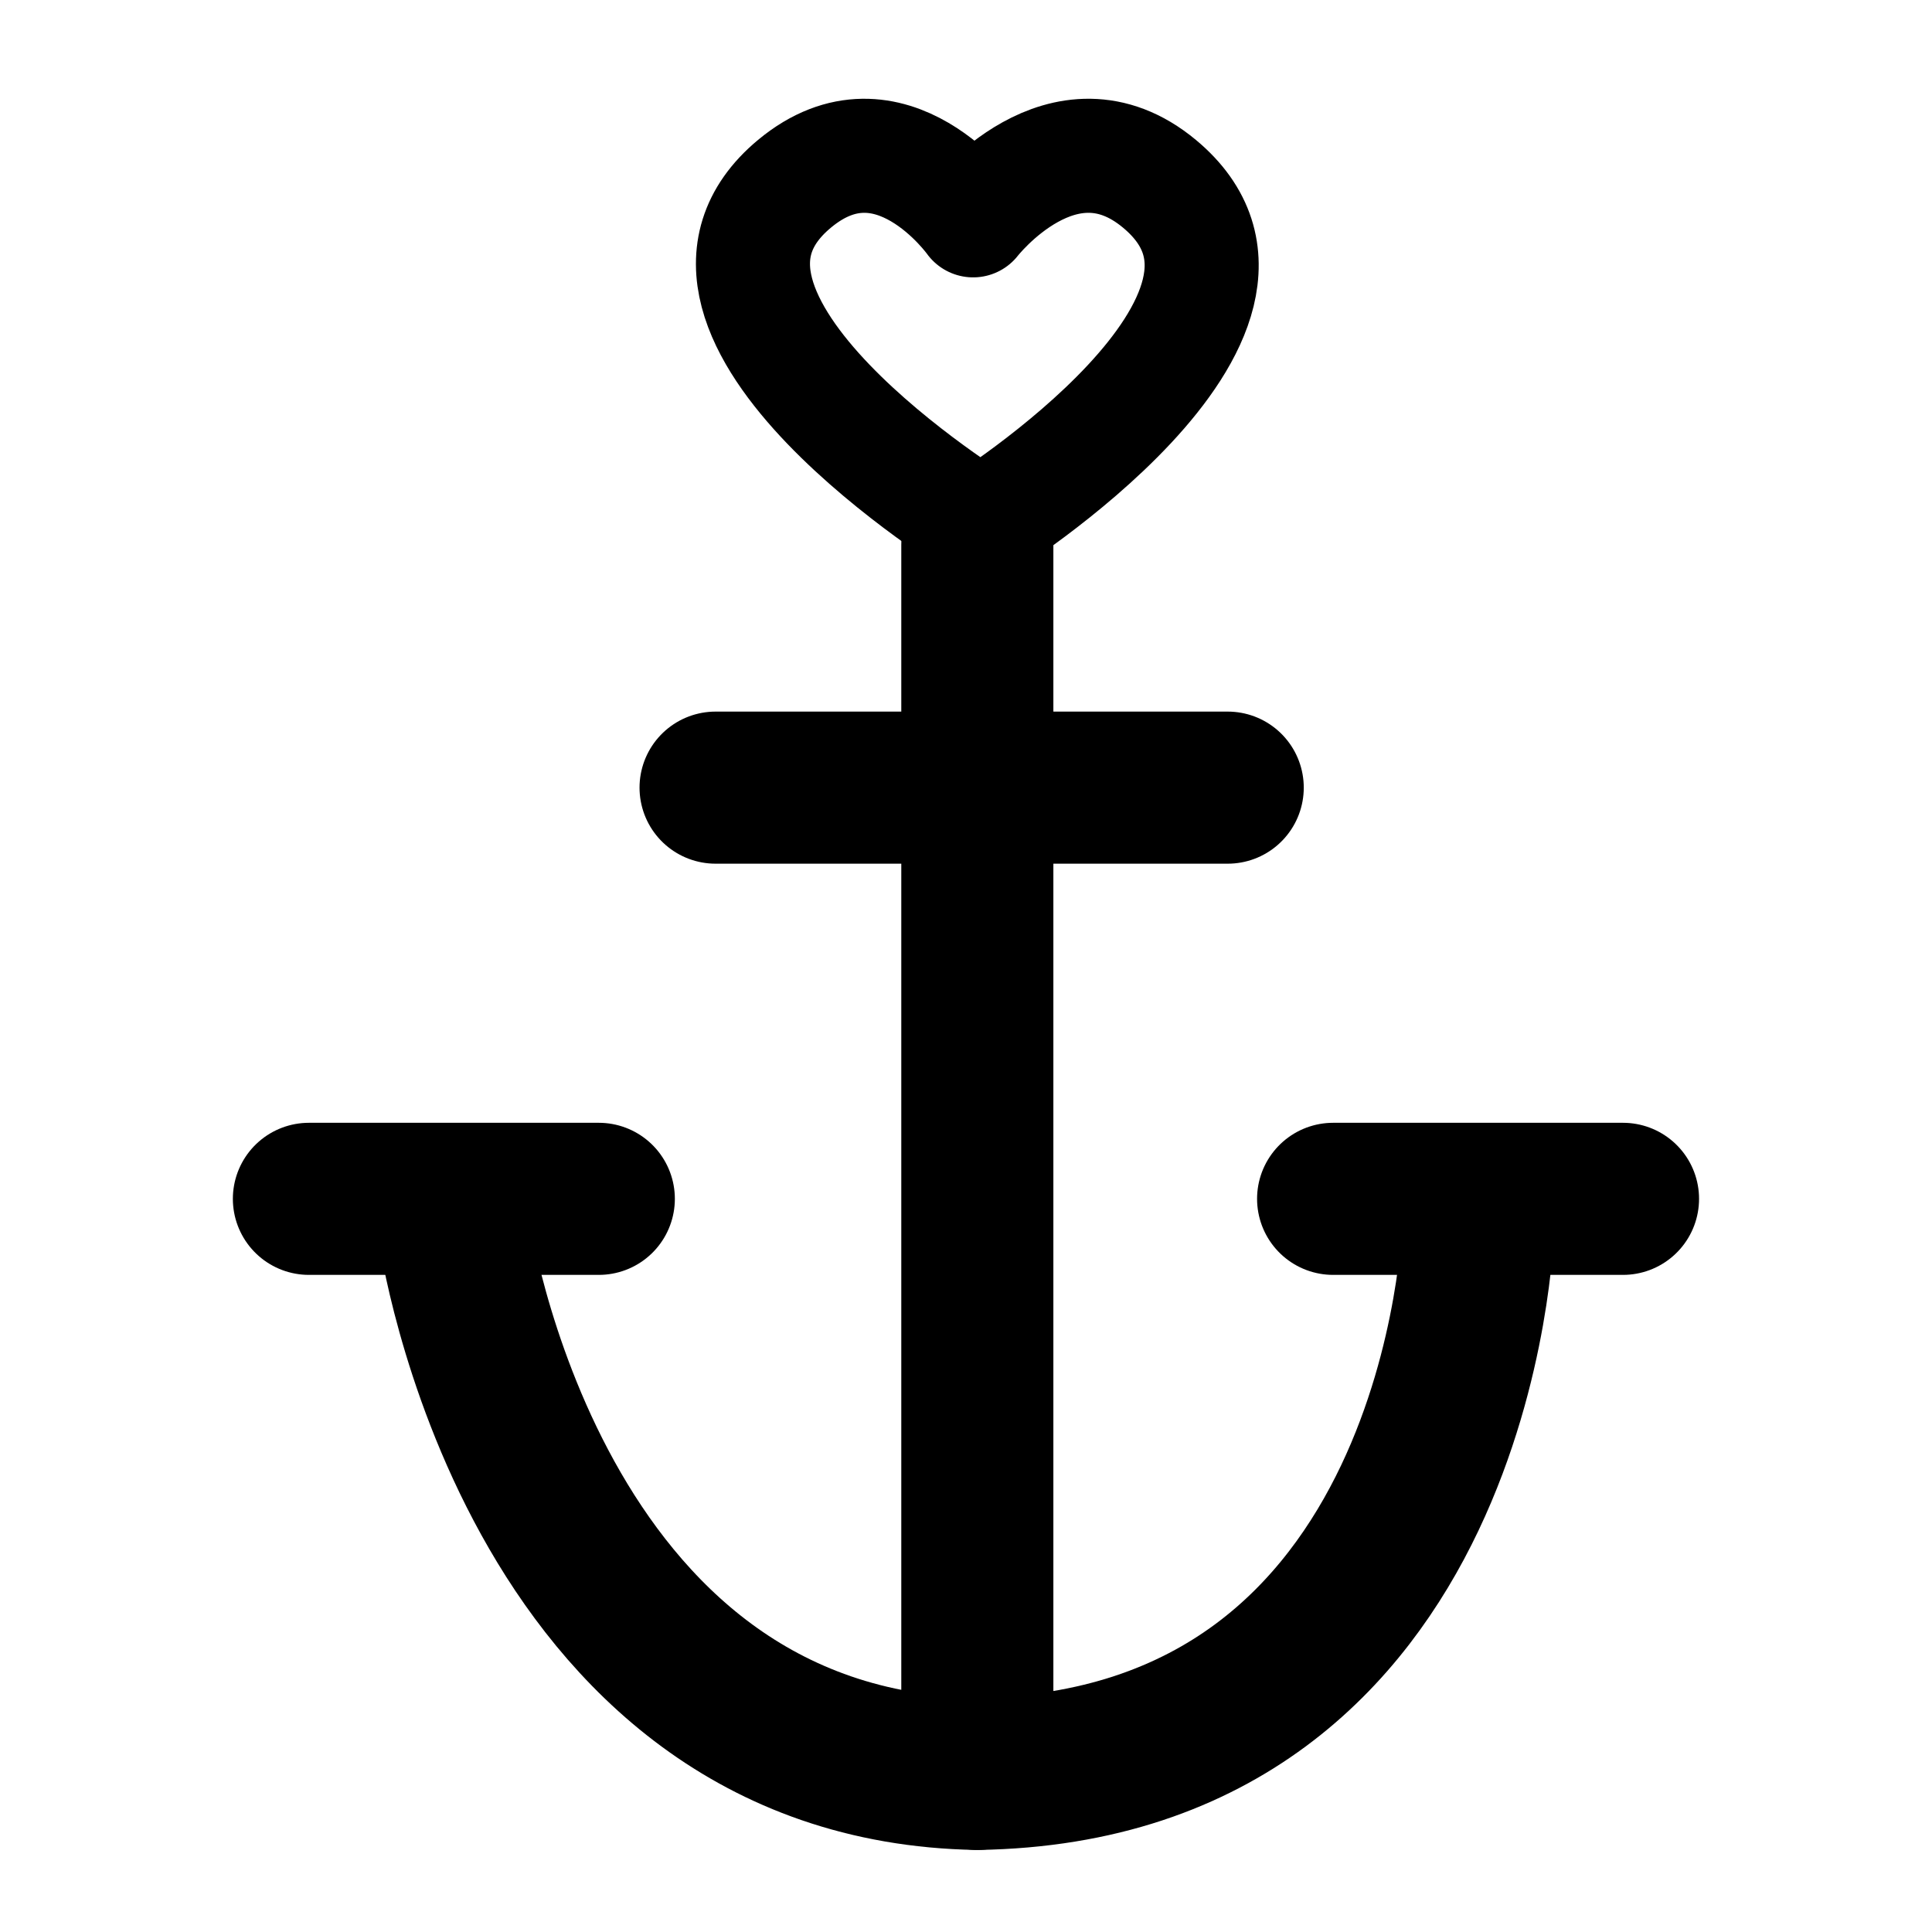 <?xml version="1.0" encoding="UTF-8"?>
<!-- The Best Svg Icon site in the world: iconSvg.co, Visit us! https://iconsvg.co -->
<svg width="800px" height="800px" version="1.1" viewBox="144 144 512 512" xmlns="http://www.w3.org/2000/svg">
 <g fill="none" stroke="#000000" stroke-linecap="round" stroke-linejoin="round" stroke-miterlimit="10">
  <path transform="matrix(5.038 0 0 5.038 148.09 148.09)" d="m50.598 27.848v64.652c-23.542-0.402-27.536-28.733-27.536-28.733" stroke-width="8"/>
  <path transform="matrix(5.038 0 0 5.038 148.09 148.09)" d="m76.938 63.767s-0.795 28.331-26.341 28.733" stroke-width="8"/>
  <path transform="matrix(5.038 0 0 5.038 148.09 148.09)" d="m36.829 40.62h26.94" stroke-width="8"/>
  <path transform="matrix(5.038 0 0 5.038 148.09 148.09)" d="m50.778 26.848s17.721-11.078 9.397-17.995c-5.05-4.197-9.797 1.926-9.797 1.926s-4.346-6.123-9.396-1.925c-8.322 6.918 9.796 17.994 9.796 17.994z" stroke-width="6"/>
  <path transform="matrix(5.038 0 0 5.038 148.09 148.09)" d="m69.313 62.25h15.249" stroke-width="8"/>
  <path transform="matrix(5.038 0 0 5.038 148.09 148.09)" d="m15.437 62.25h15.25" stroke-width="8"/>
 </g>
</svg>